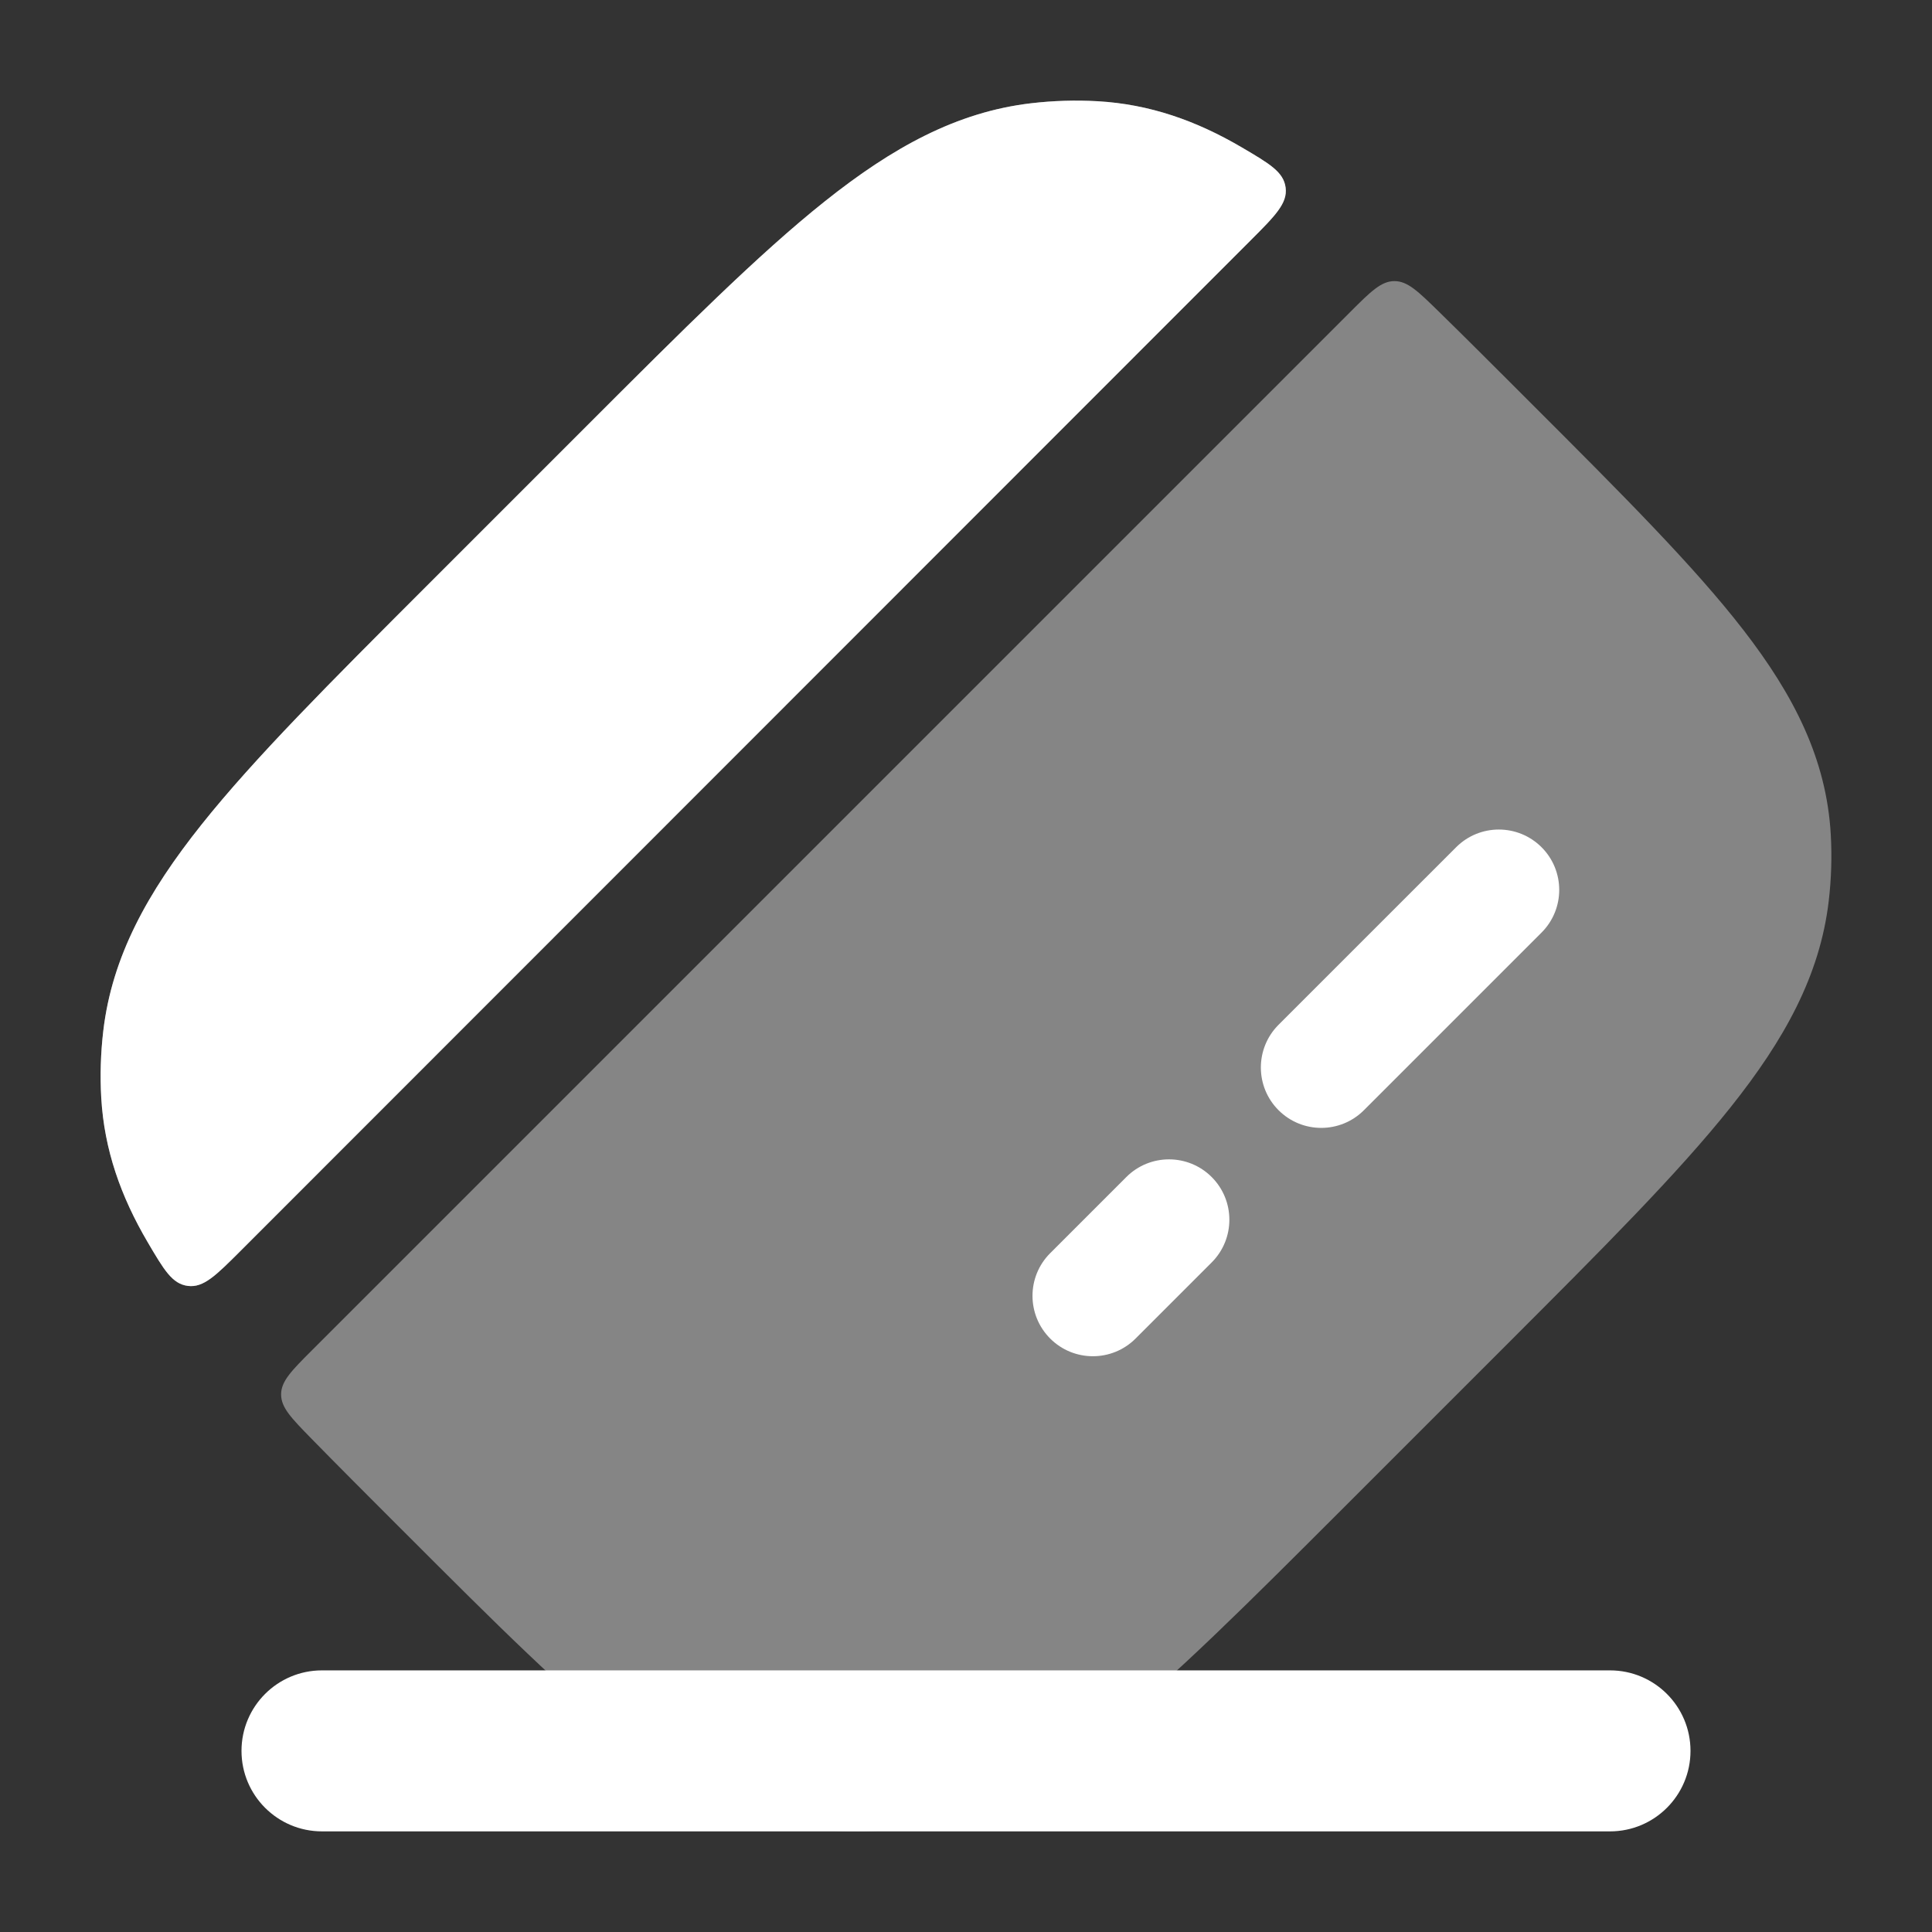 <svg width="60" height="60" viewBox="0 0 60 60" fill="none" xmlns="http://www.w3.org/2000/svg">
<rect x="0" y="0" width="60" height="60" fill="#333333" stroke="none"/>
<path fill-rule="evenodd" clip-rule="evenodd" d="M7.5 54.375C7.5 52.994 8.619 51.875 10 51.875H50C51.381 51.875 52.5 52.994 52.5 54.375C52.5 55.756 51.381 56.875 50 56.875H10C8.619 56.875 7.5 55.756 7.5 54.375Z" fill="white"/>
<g opacity="0.4">
<path d="M44.685 9.678C44.036 9.044 43.712 8.727 43.301 8.73C42.89 8.732 42.565 9.057 41.916 9.706L9.706 41.916C9.057 42.565 8.732 42.89 8.73 43.301C8.727 43.712 9.044 44.036 9.678 44.685C10.511 45.536 11.418 46.444 12.394 47.42L12.58 47.605C15.364 50.39 17.581 52.607 19.559 54.138C21.601 55.718 23.578 56.722 25.91 56.856C26.599 56.895 27.291 56.874 27.98 56.793C30.291 56.522 32.287 55.419 34.391 53.742C36.45 52.102 38.793 49.758 41.764 46.787L46.787 41.764C49.758 38.793 52.102 36.45 53.742 34.391C55.419 32.287 56.522 30.291 56.793 27.98C56.874 27.291 56.895 26.599 56.856 25.91C56.722 23.578 55.718 21.601 54.138 19.559C52.607 17.581 50.39 15.364 47.605 12.58L47.42 12.395C46.444 11.418 45.536 10.511 44.685 9.678Z" fill="white"/>
<path d="M7.475 38.843C6.706 39.612 6.321 39.997 5.834 39.935C5.348 39.873 5.094 39.441 4.586 38.577C3.752 37.158 3.237 35.707 3.144 34.09C3.105 33.401 3.126 32.709 3.207 32.02C3.478 29.709 4.581 27.713 6.258 25.609C7.898 23.55 10.242 21.207 13.213 18.236L18.236 13.213C21.207 10.242 23.55 7.898 25.609 6.258C27.713 4.581 29.709 3.478 32.02 3.207C32.709 3.126 33.401 3.105 34.09 3.144C35.706 3.237 37.153 3.748 38.569 4.58C39.432 5.087 39.864 5.341 39.926 5.827C39.989 6.314 39.605 6.699 38.836 7.468L7.475 38.843Z" fill="white"/>
</g>
<path d="M7.475 38.843C6.706 39.612 6.321 39.997 5.834 39.935C5.348 39.873 5.094 39.441 4.586 38.577C3.752 37.158 3.237 35.707 3.144 34.09C3.105 33.401 3.126 32.709 3.207 32.02C3.478 29.709 4.581 27.713 6.258 25.609C7.898 23.55 10.242 21.207 13.213 18.236L18.236 13.213C21.207 10.242 23.55 7.898 25.609 6.258C27.713 4.581 29.709 3.478 32.02 3.207C32.709 3.126 33.401 3.105 34.09 3.144C35.706 3.237 37.153 3.748 38.569 4.58C39.432 5.087 39.864 5.341 39.926 5.827C39.989 6.314 39.605 6.699 38.836 7.468L7.475 38.843Z" fill="white"/>
<path fill-rule="evenodd" clip-rule="evenodd" d="M47.874 26.311C48.606 27.043 48.606 28.23 47.874 28.962L42.358 34.478C41.626 35.211 40.439 35.211 39.706 34.478C38.974 33.746 38.974 32.559 39.706 31.826L45.222 26.311C45.954 25.579 47.141 25.579 47.874 26.311ZM37.63 36.554C38.362 37.286 38.362 38.474 37.63 39.206L35.266 41.57C34.534 42.302 33.347 42.302 32.615 41.57C31.882 40.837 31.882 39.65 32.615 38.918L34.979 36.554C35.711 35.822 36.898 35.822 37.63 36.554Z" fill="white"/>
</svg>

